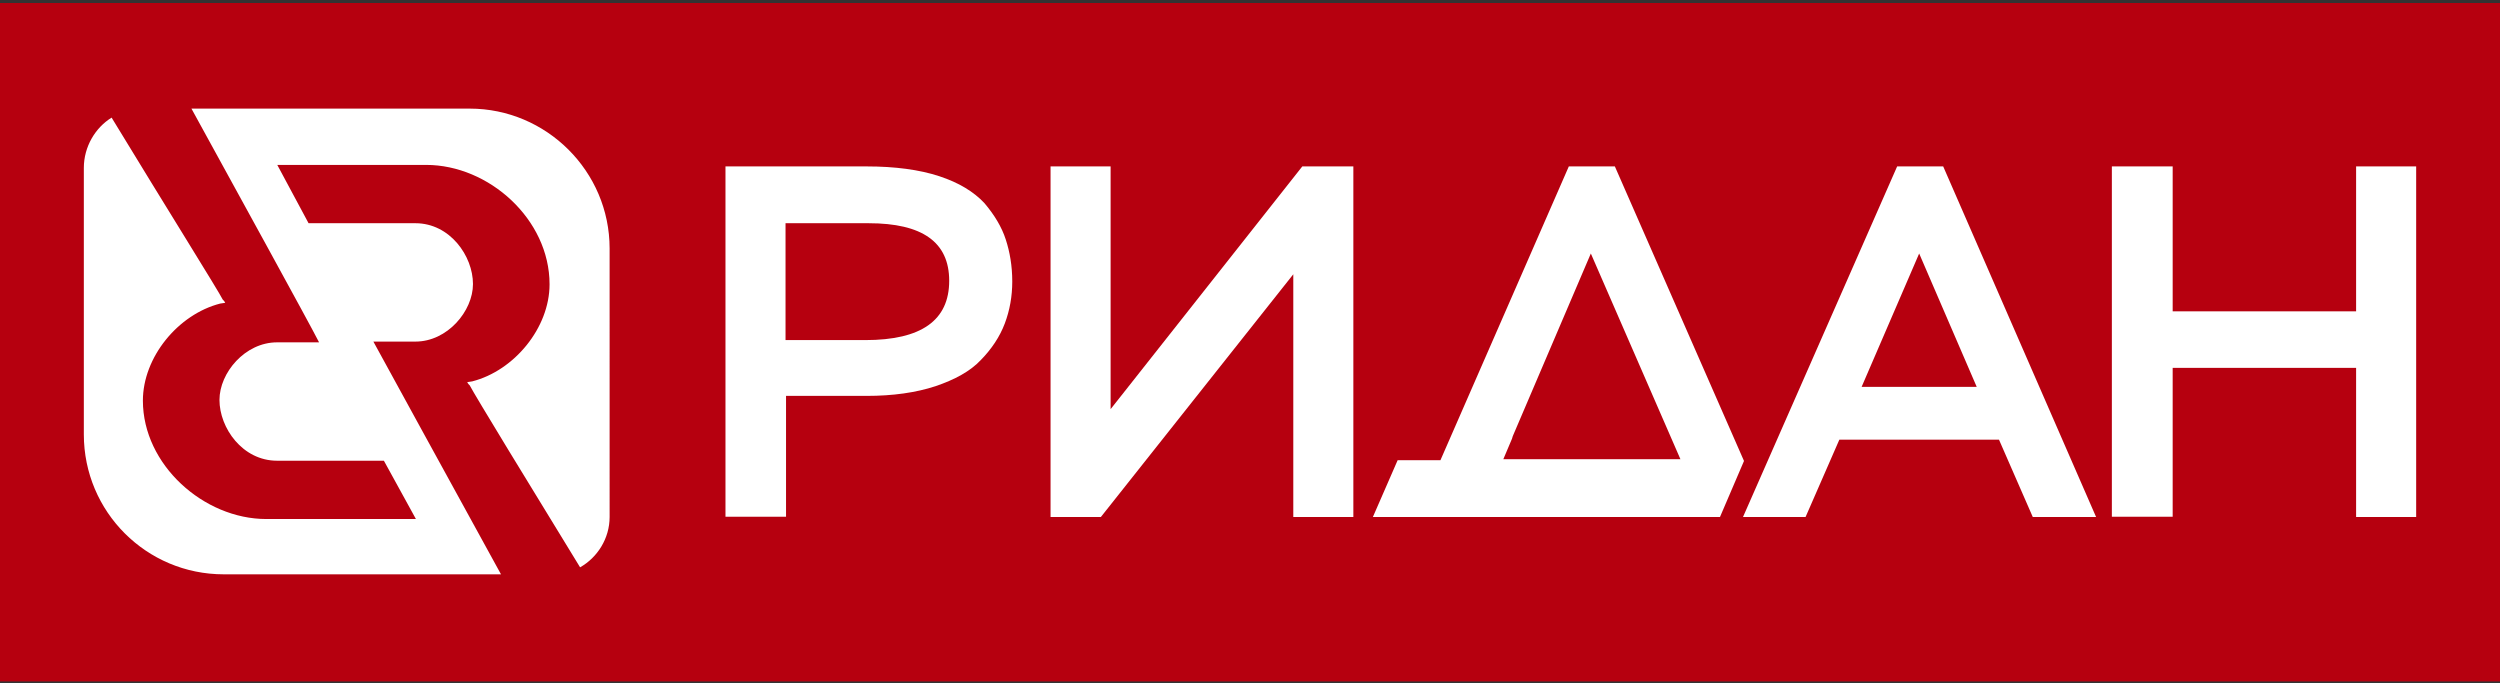 <?xml version="1.0" encoding="utf-8"?>
<!-- Generator: Adobe Illustrator 28.1.0, SVG Export Plug-In . SVG Version: 6.00 Build 0)  -->
<svg version="1.1" id="Слой_1" xmlns="http://www.w3.org/2000/svg" xmlns:xlink="http://www.w3.org/1999/xlink" x="0px" y="0px"
	 viewBox="0 0 999 273" style="enable-background:new 0 0 999 273;" xml:space="preserve">
<rect x="0" y="0" width="999" height="273" fill="#333333" stroke="none"/>
<style type="text/css">
	.st0{clip-path:url(#SVGID_00000051342077572820300840000012811922159512667782_);}
	.st1{fill:#B6000F;}
	.st2{fill:#FFFFFF;}
</style>
<g>
	<defs>
		<rect id="SVGID_1_" y="1.2" width="999" height="271.1"/>
	</defs>
	<clipPath id="SVGID_00000083070773735306664210000009346342004175695547_">
		<use xlink:href="#SVGID_1_"  style="overflow:visible;"/>
	</clipPath>
	<g style="clip-path:url(#SVGID_00000083070773735306664210000009346342004175695547_);">
		<rect y="-47.8" class="st1" width="999" height="369.1"/>
		<path class="st2" d="M149.2,136.5c8.2,0,16.8,0,16.8,0c12.8,0,23-12.2,23-23c0-11.2-9.2-24.3-23-24.3h-42.7l-12.5-23.3h59.5
			c25,0,49.3,21.7,49.3,47.7c0,17.4-14.1,34.5-30.9,38.8l-2,0.3c0,0,0.3,0.7,1,1.3c2,3.9,24.3,40.4,44.1,72.7
			c6.9-3.9,11.8-11.5,11.8-20.1V99.3c0-30.9-25.3-55.9-55.9-55.9H76.5c17.1,31.2,47,85.5,51,93.4h-16.8c-12.8,0-23,12.2-23,23
			c0,11.2,9.2,24.3,23,24.3h42.7l12.8,23.3h-59.8c-25,0-49.3-21.7-49.3-47.3c0-17.4,14.1-34.5,30.9-38.8l2-0.3c0,0-0.3-0.7-1-1.3
			c-1.6-3.3-22.4-36.5-44.4-72.7C38.1,51,33.5,58.6,33.5,67.1v106.5c0,30.9,25,55.9,55.9,55.9h110.8
			C179.8,192.4,152.8,143.1,149.2,136.5z"/>
		<path class="st2" d="M289.9,206.5V66.5h56.5c11.2,0,21,1.3,28.9,3.9c7.9,2.6,13.8,6.2,18.1,10.8c3.9,4.6,6.9,9.5,8.5,14.5
			c1.6,4.9,2.6,10.5,2.6,16.8c0,5.9-1,11.5-3,16.8c-2,5.3-5.3,10.2-9.5,14.5c-4.3,4.6-10.5,7.9-18.1,10.5
			c-7.9,2.6-17.1,3.9-27.6,3.9h-32.2v48.3H289.9z M313.9,89.2v46.7h31.9c22.4,0,33.5-7.9,33.5-23.7c0-15.5-10.8-23-32.2-23H313.9z"
			/>
		<path class="st2" d="M419.8,206.5V66.5h24v97l76.6-97h20.4v140.1h-24v-97l-76.9,97H419.8z"/>
		<path class="st2" d="M941.5,147h-73.3v59.5h-24.3V66.5h24.3v57.9h73.3V66.5h24v140.1h-24V147z"/>
		<path class="st2" d="M758.1,66.5h18.4l61.1,140.1h-25.3l-13.5-30.9h-63.8l-13.5,30.9h-25L758.1,66.5z M743.9,154.6h46l-23-53.3
			L743.9,154.6z"/>
		<path class="st2" d="M696.9,184.2L645.3,66.5h-18.4l-51.3,117.4h-17.1l-9.9,22.7h17.1h25h90.7h5.9L696.9,184.2z M600.6,183.8
			l3.6-8.5l0.3-1l31.2-73l35.8,82.2h-71V183.8z"/>
	</g>
</g>
</svg>
